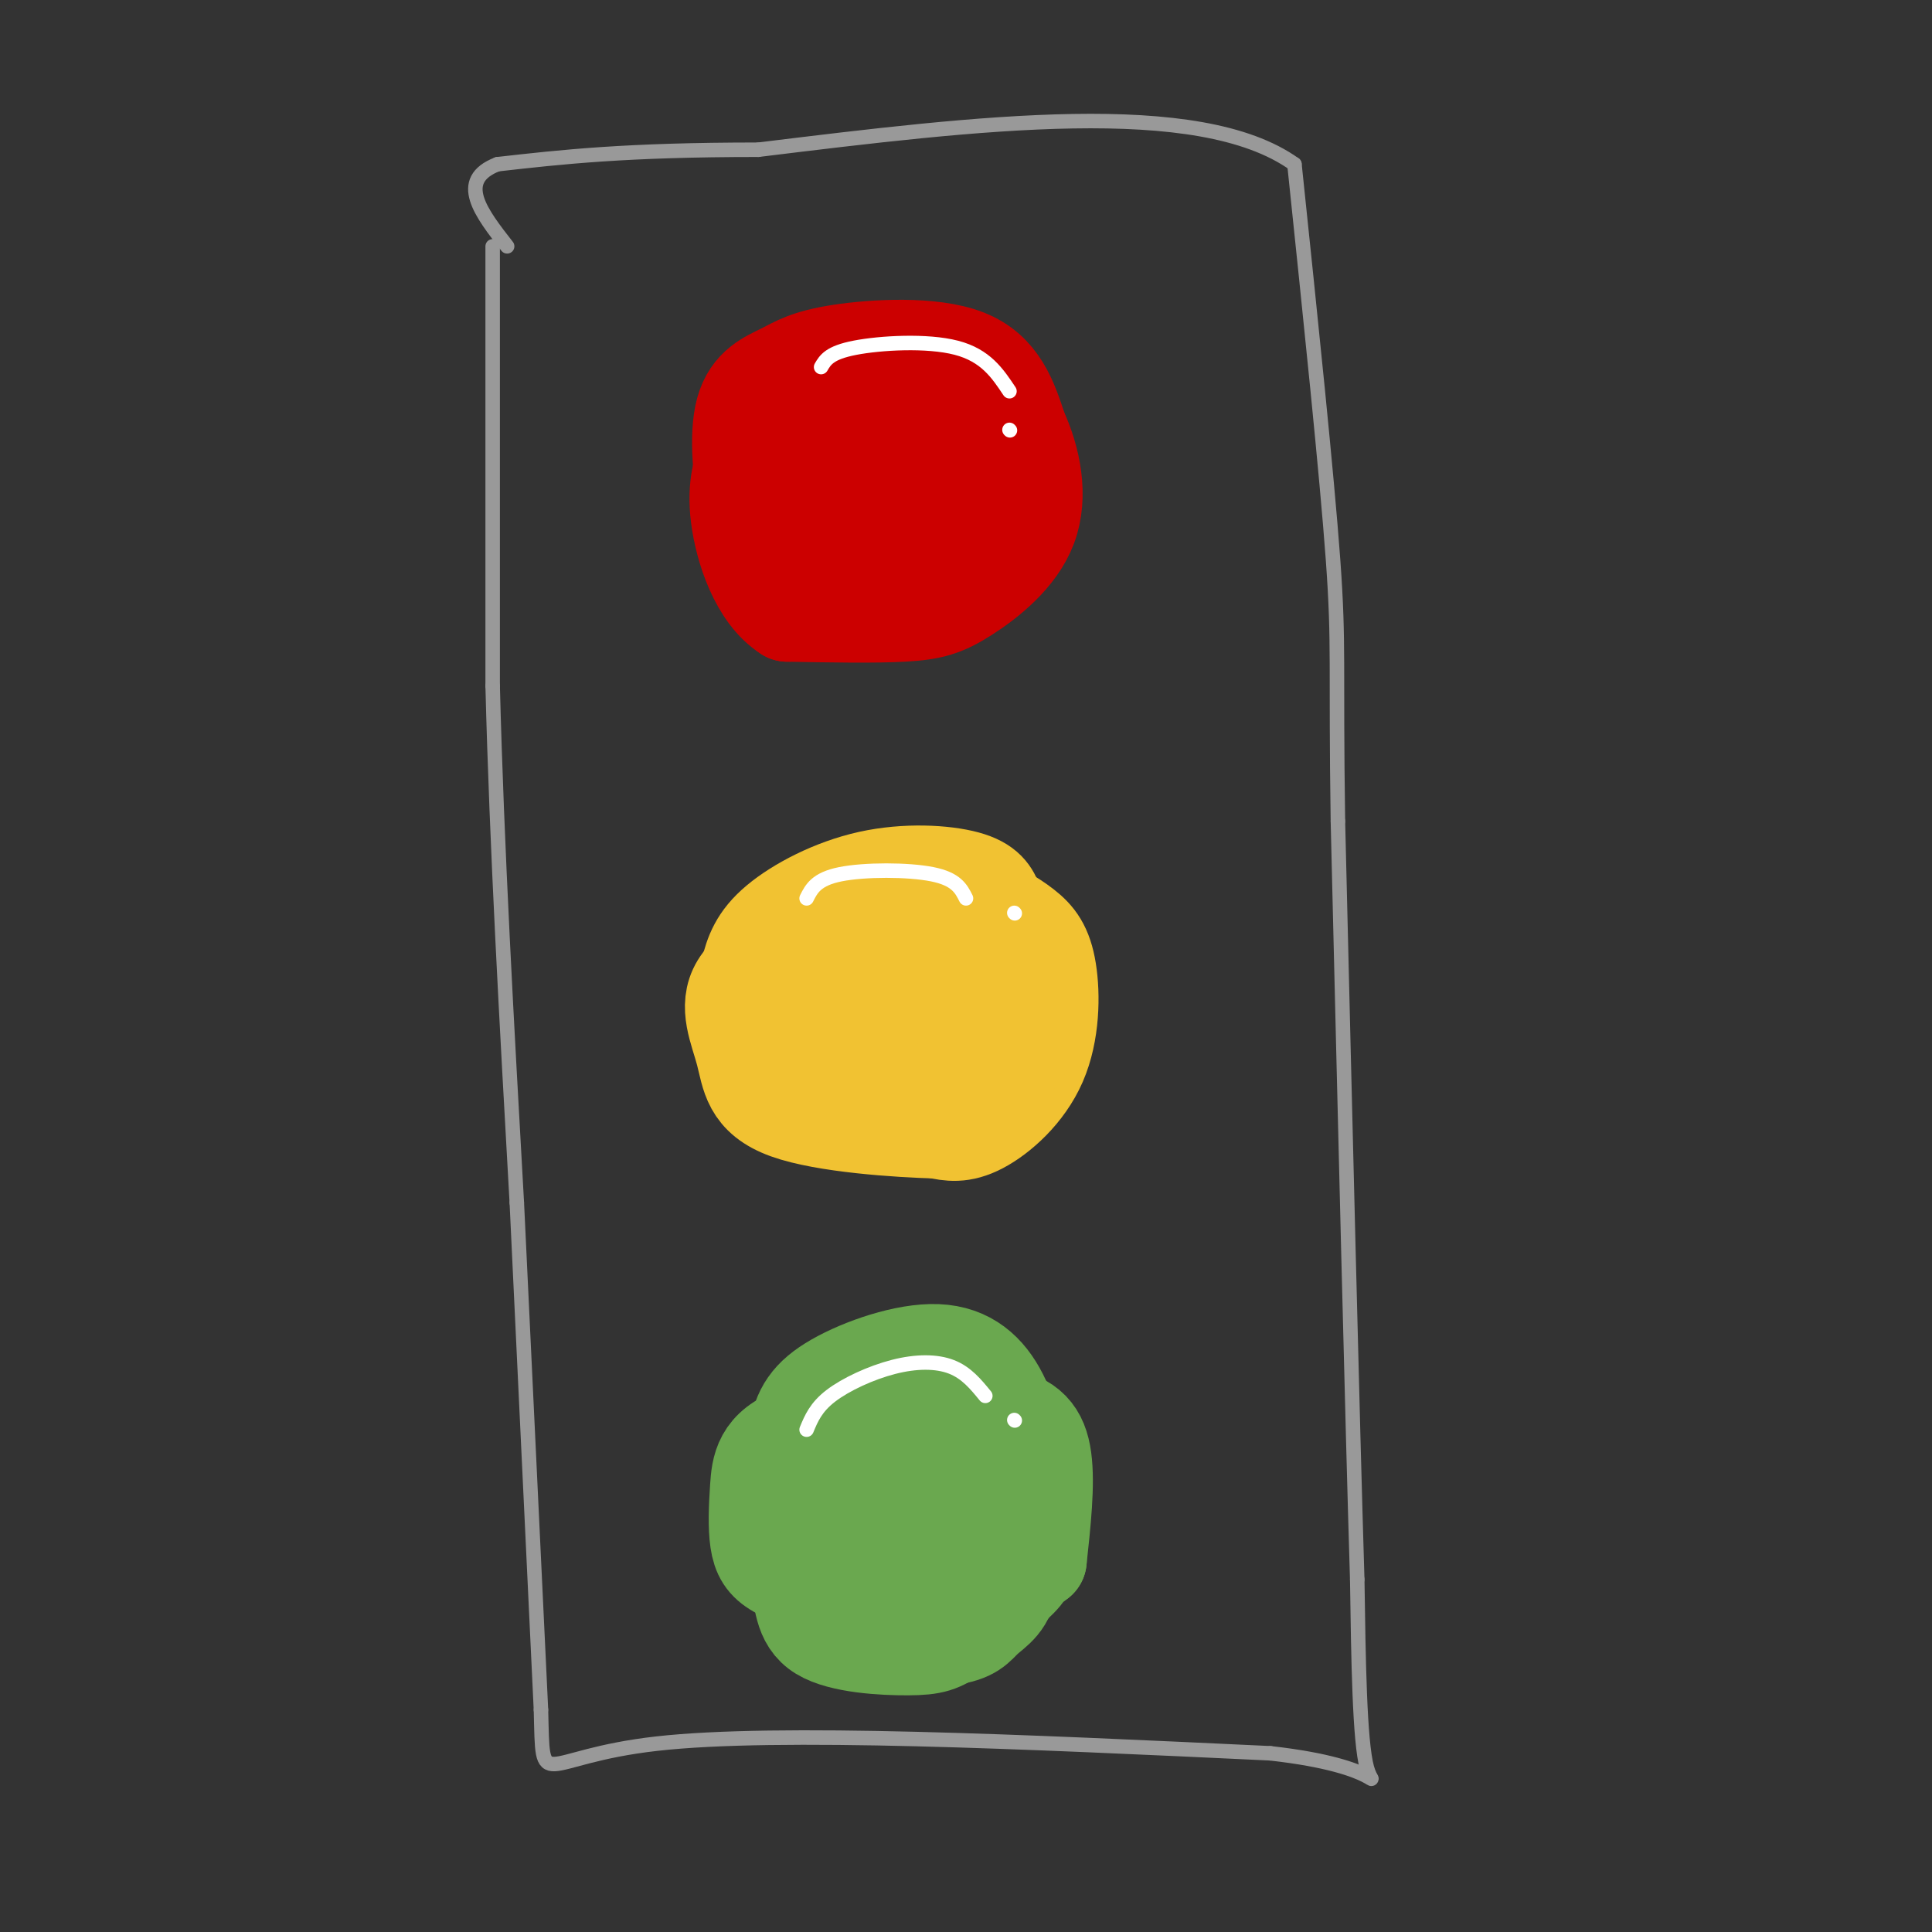 <svg viewBox='0 0 400 400' version='1.1' xmlns='http://www.w3.org/2000/svg' xmlns:xlink='http://www.w3.org/1999/xlink'><rect x="0" y="0" width="400" height="400" fill="#333333" stroke="none"/><g fill='none' stroke='rgb(204,0,0)' stroke-width='20' stroke-linecap='round' stroke-linejoin='round'><path d='M163,114c-2.611,-1.503 -5.223,-3.005 -6,-5c-0.777,-1.995 0.280,-4.482 0,-7c-0.280,-2.518 -1.897,-5.065 6,-7c7.897,-1.935 25.310,-3.256 32,-1c6.690,2.256 2.659,8.089 1,12c-1.659,3.911 -0.947,5.899 -5,9c-4.053,3.101 -12.872,7.315 -18,8c-5.128,0.685 -6.564,-2.157 -8,-5'/><path d='M165,118c-2.375,-3.084 -4.311,-8.293 -5,-13c-0.689,-4.707 -0.129,-8.911 2,-12c2.129,-3.089 5.829,-5.065 10,-6c4.171,-0.935 8.813,-0.831 12,0c3.187,0.831 4.917,2.388 6,6c1.083,3.612 1.517,9.277 -2,13c-3.517,3.723 -10.985,5.502 -16,6c-5.015,0.498 -7.576,-0.286 -9,-3c-1.424,-2.714 -1.712,-7.357 -2,-12'/><path d='M161,97c-0.246,-3.519 0.139,-6.315 0,-8c-0.139,-1.685 -0.803,-2.259 4,-4c4.803,-1.741 15.074,-4.649 20,-6c4.926,-1.351 4.508,-1.147 6,3c1.492,4.147 4.895,12.235 6,18c1.105,5.765 -0.087,9.206 -3,12c-2.913,2.794 -7.547,4.941 -13,6c-5.453,1.059 -11.727,1.029 -18,1'/><path d='M163,119c-4.732,-2.103 -7.564,-7.862 -8,-13c-0.436,-5.138 1.522,-9.656 2,-13c0.478,-3.344 -0.525,-5.516 6,-7c6.525,-1.484 20.579,-2.281 28,-1c7.421,1.281 8.211,4.641 9,8'/><path d='M200,93c3.029,4.354 6.100,11.239 3,17c-3.100,5.761 -12.373,10.397 -21,13c-8.627,2.603 -16.608,3.172 -21,0c-4.392,-3.172 -5.196,-10.086 -6,-17'/><path d='M155,106c-1.547,-6.957 -2.415,-15.850 -1,-21c1.415,-5.150 5.111,-6.556 8,-8c2.889,-1.444 4.970,-2.927 12,-4c7.030,-1.073 19.009,-1.735 26,1c6.991,2.735 8.996,8.868 11,15'/><path d='M211,89c2.812,6.065 4.341,13.729 2,20c-2.341,6.271 -8.553,11.150 -13,14c-4.447,2.850 -7.128,3.671 -13,4c-5.872,0.329 -14.936,0.164 -24,0'/><path d='M163,127c-6.044,-3.822 -9.156,-13.378 -10,-20c-0.844,-6.622 0.578,-10.311 2,-14'/></g>
<g fill='none' stroke='rgb(241,194,50)' stroke-width='20' stroke-linecap='round' stroke-linejoin='round'><path d='M178,221c-3.390,1.187 -6.780,2.373 -9,2c-2.220,-0.373 -3.270,-2.306 -4,-6c-0.730,-3.694 -1.141,-9.147 0,-13c1.141,-3.853 3.833,-6.104 9,-9c5.167,-2.896 12.809,-6.437 18,-8c5.191,-1.563 7.931,-1.146 11,0c3.069,1.146 6.466,3.023 9,5c2.534,1.977 4.205,4.056 5,9c0.795,4.944 0.714,12.754 -2,19c-2.714,6.246 -8.061,10.927 -12,13c-3.939,2.073 -6.469,1.536 -9,1'/><path d='M194,234c-7.941,-0.209 -23.295,-1.231 -31,-4c-7.705,-2.769 -7.763,-7.285 -9,-12c-1.237,-4.715 -3.653,-9.631 -1,-14c2.653,-4.369 10.374,-8.193 18,-12c7.626,-3.807 15.158,-7.598 20,-4c4.842,3.598 6.996,14.584 8,21c1.004,6.416 0.858,8.262 0,10c-0.858,1.738 -2.429,3.369 -4,5'/><path d='M195,224c-2.194,1.633 -5.679,3.215 -10,4c-4.321,0.785 -9.476,0.773 -15,-2c-5.524,-2.773 -11.415,-8.309 -14,-13c-2.585,-4.691 -1.864,-8.539 -1,-12c0.864,-3.461 1.871,-6.536 6,-10c4.129,-3.464 11.381,-7.317 19,-9c7.619,-1.683 15.605,-1.195 20,0c4.395,1.195 5.197,3.098 6,5'/><path d='M206,187c2.083,3.414 4.291,9.448 6,16c1.709,6.552 2.919,13.623 -3,17c-5.919,3.377 -18.968,3.060 -27,2c-8.032,-1.060 -11.047,-2.862 -12,-6c-0.953,-3.138 0.156,-7.611 4,-11c3.844,-3.389 10.422,-5.695 17,-8'/><path d='M191,197c3.489,-0.933 3.711,0.733 2,3c-1.711,2.267 -5.356,5.133 -9,8'/></g>
<g fill='none' stroke='rgb(106,168,79)' stroke-width='20' stroke-linecap='round' stroke-linejoin='round'><path d='M178,336c-3.369,-1.987 -6.737,-3.974 -9,-8c-2.263,-4.026 -3.420,-10.092 -2,-14c1.420,-3.908 5.416,-5.657 11,-7c5.584,-1.343 12.756,-2.280 17,-3c4.244,-0.720 5.560,-1.224 8,2c2.440,3.224 6.003,10.176 8,14c1.997,3.824 2.428,4.521 0,7c-2.428,2.479 -7.714,6.739 -13,11'/><path d='M198,338c-3.242,2.420 -4.848,2.971 -10,3c-5.152,0.029 -13.851,-0.462 -18,-3c-4.149,-2.538 -3.750,-7.122 -5,-12c-1.250,-4.878 -4.149,-10.050 0,-15c4.149,-4.950 15.348,-9.679 23,-11c7.652,-1.321 11.758,0.765 14,3c2.242,2.235 2.621,4.617 3,7'/><path d='M205,310c1.629,4.511 4.203,12.290 4,17c-0.203,4.710 -3.183,6.351 -5,8c-1.817,1.649 -2.470,3.305 -8,4c-5.530,0.695 -15.938,0.429 -22,-2c-6.062,-2.429 -7.780,-7.022 -9,-13c-1.220,-5.978 -1.944,-13.340 -2,-18c-0.056,-4.660 0.555,-6.617 4,-9c3.445,-2.383 9.722,-5.191 16,-8'/><path d='M183,289c5.875,-1.536 12.562,-1.375 16,-1c3.438,0.375 3.626,0.964 5,5c1.374,4.036 3.933,11.517 5,17c1.067,5.483 0.642,8.966 -1,12c-1.642,3.034 -4.502,5.617 -8,7c-3.498,1.383 -7.634,1.565 -12,2c-4.366,0.435 -8.962,1.124 -12,0c-3.038,-1.124 -4.519,-4.062 -6,-7'/><path d='M170,324c-1.422,-4.133 -1.977,-10.964 -1,-15c0.977,-4.036 3.485,-5.276 8,-6c4.515,-0.724 11.037,-0.931 14,2c2.963,2.931 2.369,9.001 1,12c-1.369,2.999 -3.511,2.928 -7,2c-3.489,-0.928 -8.324,-2.711 -10,-5c-1.676,-2.289 -0.193,-5.082 3,-8c3.193,-2.918 8.097,-5.959 13,-9'/><path d='M191,297c3.148,1.113 4.518,8.394 5,13c0.482,4.606 0.077,6.535 0,8c-0.077,1.465 0.175,2.465 -5,3c-5.175,0.535 -15.778,0.606 -21,0c-5.222,-0.606 -5.063,-1.887 -5,-6c0.063,-4.113 0.032,-11.056 0,-18'/><path d='M165,297c0.730,-4.826 2.557,-7.892 8,-11c5.443,-3.108 14.504,-6.260 21,-6c6.496,0.260 10.427,3.931 13,9c2.573,5.069 3.786,11.534 5,18'/><path d='M212,307c1.048,5.419 1.167,9.968 -2,15c-3.167,5.032 -9.622,10.547 -16,13c-6.378,2.453 -12.679,1.844 -16,0c-3.321,-1.844 -3.660,-4.922 -4,-8'/><path d='M172,329c-4.203,-1.264 -8.406,-2.527 -11,-4c-2.594,-1.473 -3.579,-3.154 -4,-6c-0.421,-2.846 -0.278,-6.856 0,-11c0.278,-4.144 0.690,-8.424 8,-11c7.310,-2.576 21.517,-3.450 28,-3c6.483,0.450 5.241,2.225 4,4'/><path d='M197,298c2.368,4.096 6.289,12.335 6,18c-0.289,5.665 -4.789,8.756 -11,10c-6.211,1.244 -14.134,0.643 -18,0c-3.866,-0.643 -3.676,-1.326 -3,-5c0.676,-3.674 1.838,-10.337 3,-17'/><path d='M174,304c1.769,-4.758 4.691,-8.152 11,-10c6.309,-1.848 16.006,-2.152 22,-1c5.994,1.152 8.284,3.758 9,9c0.716,5.242 -0.142,13.121 -1,21'/><path d='M215,323c-5.756,4.600 -19.644,5.600 -28,5c-8.356,-0.600 -11.178,-2.800 -14,-5'/></g>
<g fill='none' stroke='rgb(153,153,153)' stroke-width='3' stroke-linecap='round' stroke-linejoin='round'><path d='M102,51c0.000,0.000 0.000,91.000 0,91'/><path d='M102,142c0.833,33.000 2.917,70.000 5,107'/><path d='M107,249c1.667,35.333 3.333,70.167 5,105'/><path d='M112,354c0.467,17.800 -0.867,9.800 24,7c24.867,-2.800 75.933,-0.400 127,2'/><path d='M263,363c24.289,2.711 21.511,8.489 20,3c-1.511,-5.489 -1.756,-22.244 -2,-39'/><path d='M281,327c-1.000,-32.667 -2.500,-94.833 -4,-157'/><path d='M277,170c-0.489,-32.778 0.289,-36.222 -1,-54c-1.289,-17.778 -4.644,-49.889 -8,-82'/><path d='M268,34c-19.833,-14.167 -65.417,-8.583 -111,-3'/><path d='M157,31c-27.500,0.000 -40.750,1.500 -54,3'/><path d='M103,34c-8.667,3.333 -3.333,10.167 2,17'/></g>
<g fill='none' stroke='rgb(255,255,255)' stroke-width='3' stroke-linecap='round' stroke-linejoin='round'><path d='M170,76c0.867,-1.489 1.733,-2.978 7,-4c5.267,-1.022 14.933,-1.578 21,0c6.067,1.578 8.533,5.289 11,9'/><path d='M209,89c0.000,0.000 0.100,0.100 0.1,0.1'/><path d='M167,186c1.000,-2.000 2.000,-4.000 7,-5c5.000,-1.000 14.000,-1.000 19,0c5.000,1.000 6.000,3.000 7,5'/><path d='M210,189c0.000,0.000 0.100,0.100 0.1,0.1'/><path d='M167,296c0.958,-2.315 1.917,-4.631 5,-7c3.083,-2.369 8.292,-4.792 13,-6c4.708,-1.208 8.917,-1.202 12,0c3.083,1.202 5.042,3.601 7,6'/><path d='M210,294c0.000,0.000 0.100,0.100 0.1,0.1'/></g>
</svg>